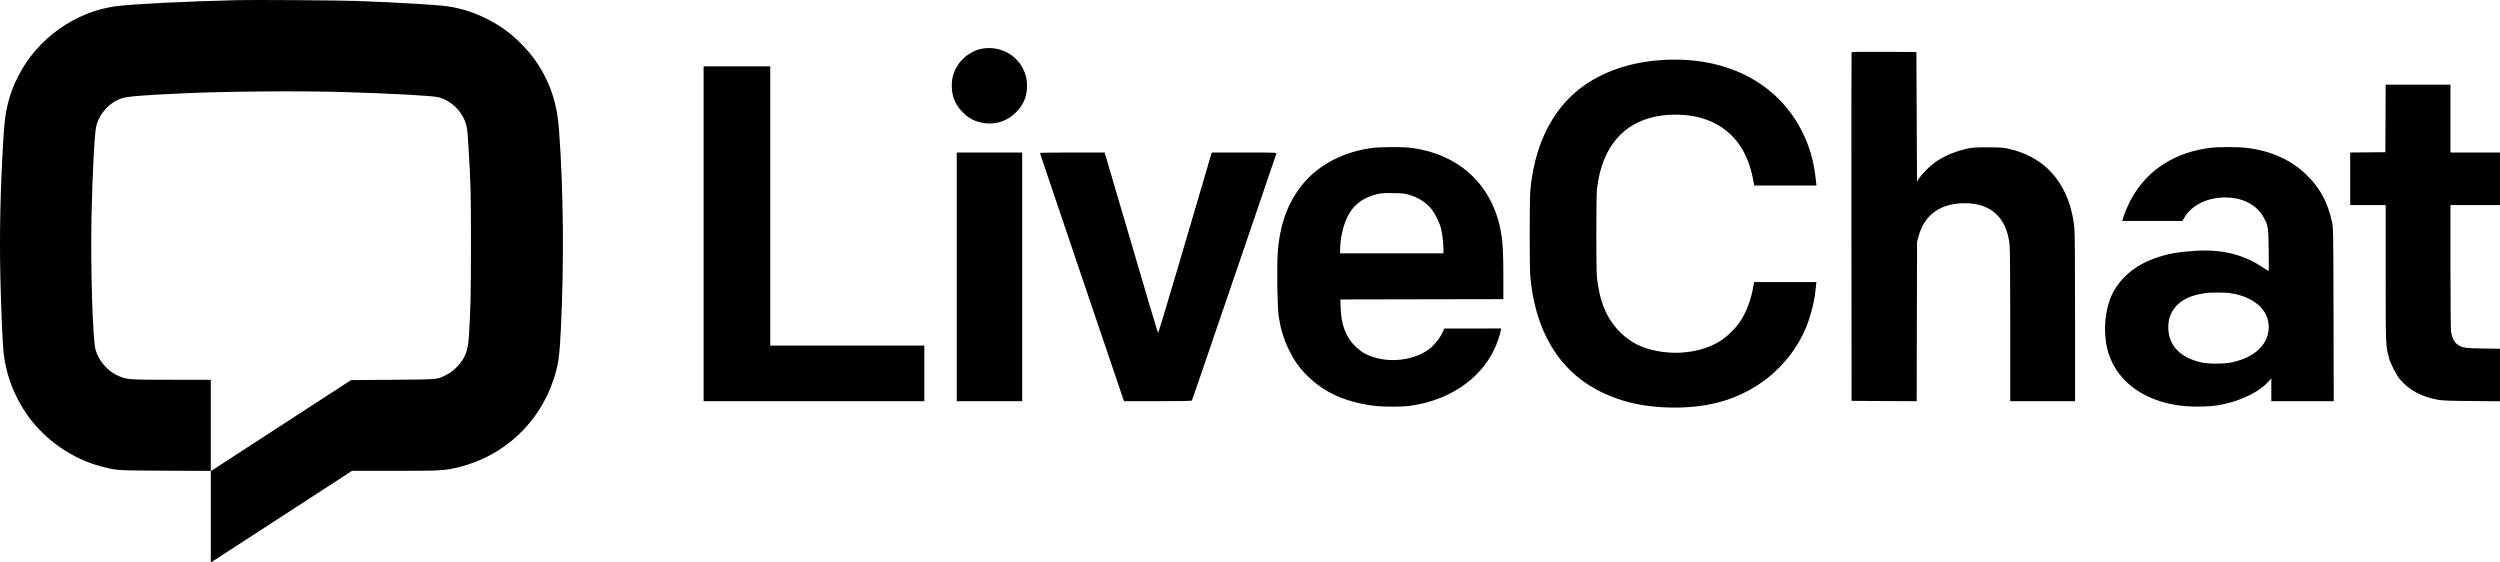<svg xmlns="http://www.w3.org/2000/svg" fill="none" viewBox="0 0 120 27" height="27" width="120">
<path fill="black" d="M11.424 0.006C8.907 0.066 6.346 0.195 5.572 0.298C3.594 0.564 1.792 1.852 0.876 3.654C0.643 4.112 0.506 4.471 0.387 4.936C0.261 5.426 0.212 5.819 0.155 6.763C0.017 9.089 -0.029 11.229 0.017 13.278C0.053 14.854 0.118 16.388 0.171 16.911C0.279 17.978 0.692 19.057 1.336 19.956C2.179 21.133 3.496 22.041 4.873 22.393C5.635 22.588 5.551 22.582 7.939 22.593L10.118 22.603V20.417V18.23L8.247 18.229C6.196 18.228 6.109 18.222 5.715 18.058C5.187 17.837 4.753 17.351 4.588 16.793C4.449 16.325 4.34 12.745 4.393 10.366C4.44 8.249 4.538 6.398 4.62 6.059C4.768 5.452 5.251 4.92 5.832 4.723C6.12 4.626 6.863 4.566 8.9 4.475C10.948 4.384 14.406 4.357 16.443 4.417C18.724 4.483 20.757 4.594 21.038 4.667C21.637 4.822 22.14 5.289 22.339 5.874C22.427 6.134 22.436 6.205 22.488 7.056C22.595 8.821 22.606 9.273 22.606 11.749C22.606 14.133 22.587 14.947 22.503 16.195C22.459 16.842 22.322 17.196 21.967 17.574C21.769 17.787 21.619 17.899 21.366 18.024C20.979 18.216 21.042 18.211 18.848 18.229L16.85 18.245L13.484 20.43L10.118 22.615L10.118 24.808L10.118 27L10.36 26.844C10.494 26.758 12.019 25.768 13.75 24.644L16.898 22.6H18.935C21.204 22.6 21.371 22.59 22.085 22.408C24.198 21.869 25.877 20.304 26.566 18.23C26.8 17.525 26.854 17.165 26.919 15.855C27.08 12.651 27.048 9.127 26.832 6.224C26.76 5.257 26.567 4.504 26.203 3.761C25.894 3.131 25.535 2.626 25.034 2.118C24.517 1.593 24.037 1.244 23.359 0.901C22.745 0.59 22.112 0.39 21.441 0.297C20.95 0.229 19.052 0.118 17.118 0.046C16.345 0.016 12.185 -0.013 11.424 0.006ZM47.081 2.349C46.698 2.432 46.288 2.698 46.051 3.017C45.797 3.359 45.687 3.689 45.685 4.109C45.683 4.592 45.834 4.984 46.156 5.333C46.395 5.591 46.629 5.745 46.919 5.836C47.602 6.05 48.273 5.888 48.773 5.387C49.127 5.034 49.299 4.619 49.298 4.125C49.298 3.798 49.238 3.554 49.087 3.264C48.718 2.554 47.884 2.174 47.081 2.349ZM88.875 2.518C88.867 2.538 88.864 6.309 88.868 10.898L88.876 19.242L90.438 19.25L92 19.258L92.009 15.437L92.018 11.617L92.084 11.368C92.366 10.309 93.13 9.756 94.31 9.755C95.573 9.754 96.328 10.455 96.461 11.751C96.481 11.94 96.492 13.368 96.492 15.653V19.257H98.047H99.603V15.257C99.603 12.682 99.592 11.148 99.572 10.953C99.41 9.353 98.676 8.146 97.491 7.53C97.15 7.353 96.792 7.225 96.394 7.138C96.134 7.082 96.006 7.073 95.406 7.072C94.841 7.071 94.671 7.081 94.467 7.125C93.867 7.256 93.315 7.487 92.894 7.784C92.64 7.964 92.288 8.311 92.132 8.537L92.016 8.706L92.001 5.601L91.987 2.496L90.438 2.488C89.214 2.482 88.886 2.488 88.875 2.518ZM79.602 2.894C78.009 3.024 76.606 3.569 75.595 4.452C74.367 5.526 73.624 7.167 73.454 9.183C73.415 9.64 73.415 12.802 73.454 13.259C73.559 14.51 73.902 15.668 74.435 16.572C75.209 17.887 76.361 18.762 77.948 19.241C79.15 19.604 80.825 19.667 82.125 19.399C84.197 18.973 85.877 17.626 86.675 15.752C86.9 15.223 87.096 14.463 87.143 13.934C87.153 13.821 87.168 13.686 87.176 13.633L87.191 13.538H85.694H84.197L84.179 13.648C84.058 14.389 83.822 15.014 83.479 15.503C83.296 15.763 82.943 16.113 82.68 16.295C81.886 16.843 80.741 17.056 79.616 16.863C78.843 16.731 78.268 16.445 77.765 15.944C77.127 15.309 76.783 14.496 76.652 13.318C76.614 12.971 76.614 9.439 76.653 9.095C76.913 6.767 78.253 5.499 80.447 5.503C81.833 5.505 82.928 6.054 83.573 7.071C83.827 7.472 84.038 8.028 84.14 8.567L84.203 8.904H85.696H87.189L87.172 8.735C87.076 7.788 86.89 7.106 86.527 6.367C85.327 3.923 82.764 2.638 79.602 2.894ZM33.773 11.221V19.257H39.071H44.368V17.922V16.588H40.67H36.972V9.887V3.185H35.373H33.773V11.221ZM114.505 5.685L114.497 7.306L113.653 7.313L112.81 7.321V8.582V9.843H113.661H114.512L114.512 13.091C114.512 16.565 114.514 16.606 114.661 17.144C114.748 17.465 115.008 17.977 115.198 18.206C115.619 18.713 116.227 19.043 117.006 19.186C117.238 19.229 117.514 19.239 118.643 19.25L120 19.262V18.001V16.74L119.186 16.728C118.293 16.714 118.18 16.696 117.954 16.532C117.807 16.426 117.695 16.205 117.653 15.943C117.634 15.822 117.623 14.678 117.623 12.797L117.623 9.843H118.811H120V8.581V7.32H118.811H117.623V5.693V4.065H116.068H114.512L114.505 5.685ZM65.852 7.103C64.534 7.279 63.377 7.865 62.612 8.744C61.84 9.631 61.418 10.763 61.328 12.185C61.284 12.885 61.313 14.736 61.374 15.148C61.472 15.804 61.609 16.26 61.875 16.808C62.103 17.281 62.35 17.631 62.711 17.998C63.55 18.851 64.627 19.329 66.072 19.491C66.414 19.529 67.266 19.529 67.584 19.491C69.462 19.264 70.996 18.266 71.707 16.808C71.847 16.521 72 16.09 72.032 15.892L72.052 15.767L70.691 15.769L69.329 15.77L69.221 15.996C69.088 16.272 68.847 16.567 68.603 16.752C67.789 17.367 66.427 17.461 65.497 16.965C65.399 16.914 65.225 16.784 65.111 16.678C64.613 16.219 64.367 15.588 64.348 14.726L64.34 14.374L68.251 14.366L72.162 14.359L72.162 13.296C72.161 12.2 72.133 11.625 72.058 11.191C71.658 8.87 70.021 7.354 67.627 7.086C67.254 7.045 66.218 7.055 65.852 7.103ZM106.045 7.102C104.403 7.323 103.138 8.123 102.371 9.425C102.207 9.702 101.988 10.194 101.909 10.459L101.866 10.605H103.311H104.757L104.822 10.489C105.22 9.782 106.116 9.393 107.11 9.494C107.824 9.567 108.385 9.918 108.676 10.474C108.874 10.851 108.884 10.918 108.898 12.02C108.906 12.565 108.904 13.01 108.894 13.01C108.884 13.01 108.769 12.938 108.637 12.849C107.693 12.214 106.659 11.957 105.371 12.039C104.543 12.091 104.022 12.187 103.433 12.396C102.538 12.712 101.843 13.274 101.442 14.007C101.018 14.781 100.918 16.027 101.205 16.945C101.595 18.195 102.692 19.085 104.225 19.399C104.702 19.497 105.137 19.53 105.717 19.513C106.251 19.497 106.511 19.462 106.96 19.347C107.764 19.142 108.514 18.741 108.885 18.317L109.024 18.158V18.708V19.257H110.521H112.019L112.009 15.1C111.999 10.95 111.999 10.942 111.935 10.649C111.733 9.727 111.378 9.056 110.771 8.449C110.021 7.699 109.071 7.258 107.87 7.101C107.443 7.046 106.46 7.046 106.045 7.102ZM45.924 13.289V19.257H47.494H49.064V13.289V7.32H47.494H45.924V13.289ZM49.915 7.342C49.915 7.354 50.823 10.04 51.933 13.31L53.951 19.256L55.57 19.257C56.624 19.257 57.197 19.247 57.209 19.227C57.228 19.196 57.342 18.863 59.724 11.896C60.565 9.436 61.259 7.4 61.266 7.372C61.279 7.323 61.191 7.32 59.722 7.32H58.164L58.119 7.474C57.042 11.166 55.614 15.976 55.594 15.976C55.57 15.976 55.196 14.72 53.614 9.329C53.335 8.378 53.088 7.536 53.065 7.46L53.024 7.32H51.469C50.615 7.32 49.915 7.33 49.915 7.342ZM67.612 9.343C68.077 9.477 68.459 9.719 68.714 10.041C68.891 10.263 69.096 10.682 69.167 10.965C69.231 11.217 69.285 11.683 69.285 11.972V12.159H66.805H64.325V12.016C64.325 11.467 64.462 10.845 64.678 10.407C64.925 9.908 65.295 9.584 65.831 9.4C66.187 9.277 66.34 9.258 66.894 9.269C67.297 9.277 67.434 9.291 67.612 9.343ZM107.103 14.08C108.313 14.276 109.019 15.004 108.881 15.914C108.771 16.637 108.143 17.171 107.145 17.389C106.741 17.478 105.975 17.476 105.614 17.387C104.819 17.189 104.33 16.792 104.144 16.193C104.056 15.907 104.058 15.477 104.149 15.213C104.362 14.596 104.912 14.214 105.778 14.079C106.11 14.028 106.783 14.028 107.103 14.08Z" clip-rule="evenodd" fill-rule="evenodd"></path>
</svg>
